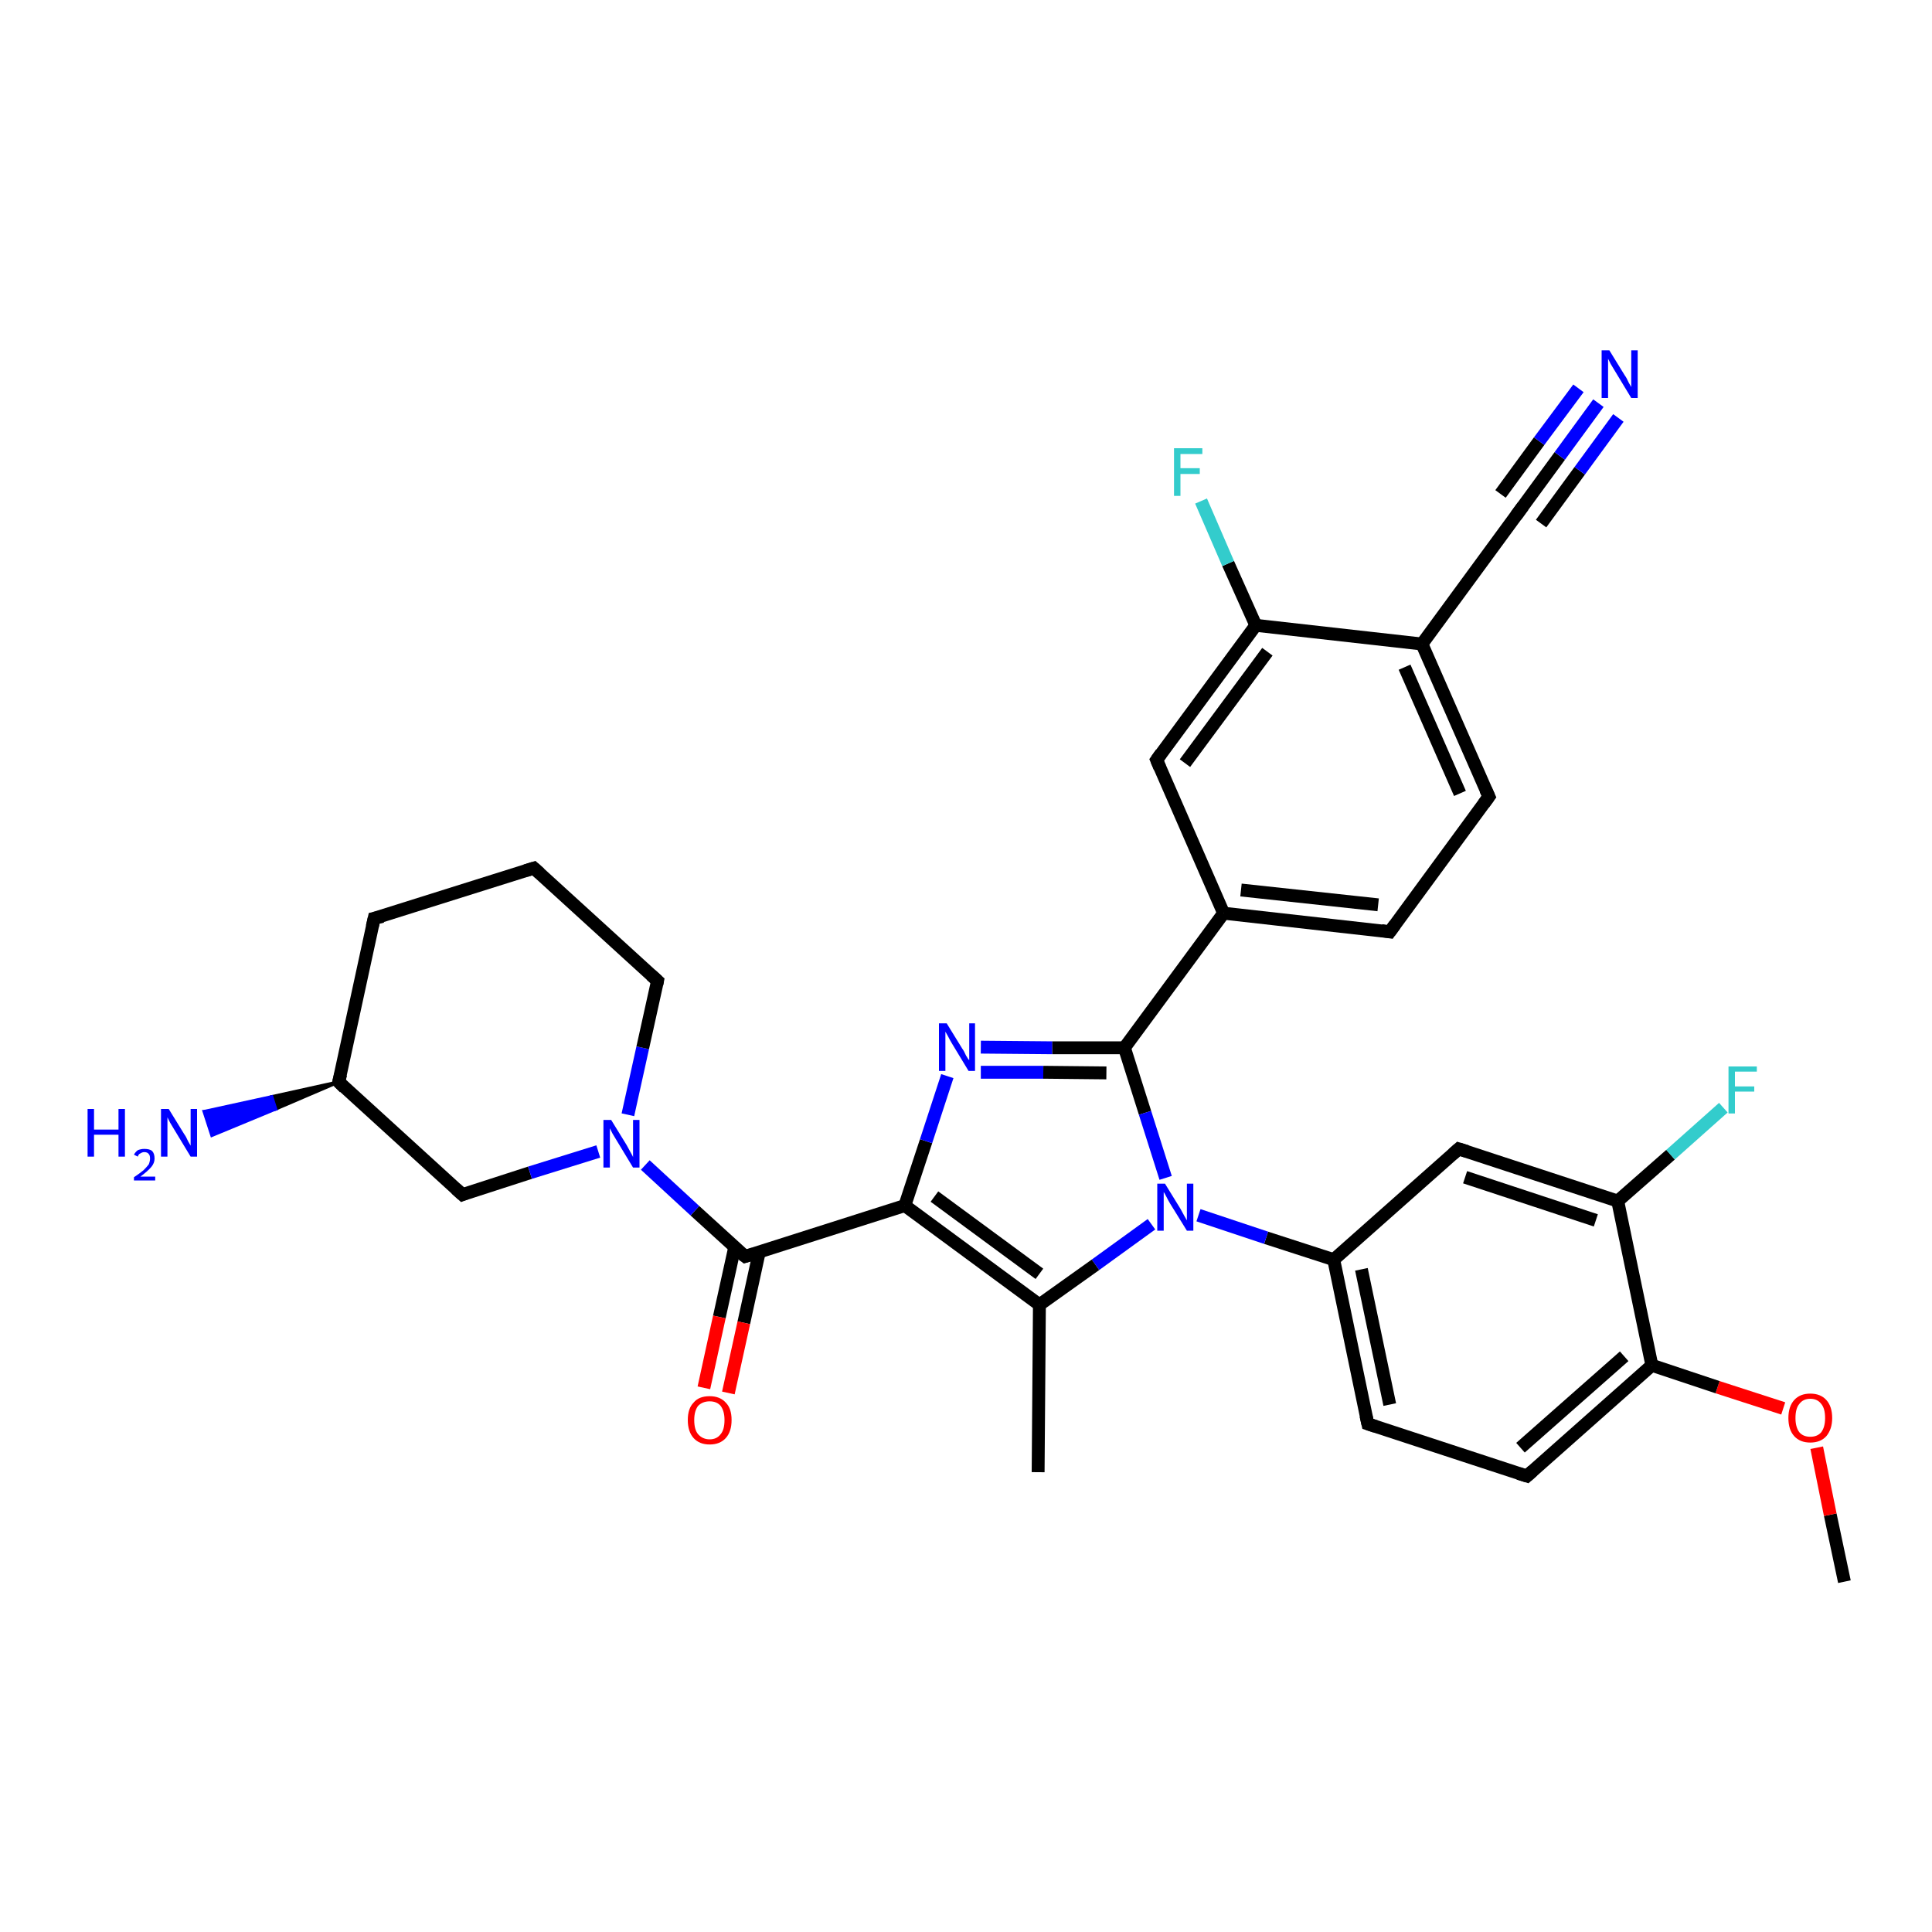 <?xml version='1.0' encoding='iso-8859-1'?>
<svg version='1.1' baseProfile='full'
              xmlns='http://www.w3.org/2000/svg'
                      xmlns:rdkit='http://www.rdkit.org/xml'
                      xmlns:xlink='http://www.w3.org/1999/xlink'
                  xml:space='preserve'
width='300px' height='300px' viewBox='0 0 300 300'>
<!-- END OF HEADER -->
<rect style='opacity:1.0;fill:#FFFFFF;stroke:none' width='300.0' height='300.0' x='0.0' y='0.0'> </rect>
<path class='bond-0 atom-0 atom-1' d='M 286.4,245.6 L 284.2,235.2' style='fill:none;fill-rule:evenodd;stroke:#000000;stroke-width:2.0px;stroke-linecap:butt;stroke-linejoin:miter;stroke-opacity:1' />
<path class='bond-0 atom-0 atom-1' d='M 284.2,235.2 L 282.1,224.8' style='fill:none;fill-rule:evenodd;stroke:#FF0000;stroke-width:2.0px;stroke-linecap:butt;stroke-linejoin:miter;stroke-opacity:1' />
<path class='bond-1 atom-1 atom-2' d='M 276.9,218.7 L 266.7,215.4' style='fill:none;fill-rule:evenodd;stroke:#FF0000;stroke-width:2.0px;stroke-linecap:butt;stroke-linejoin:miter;stroke-opacity:1' />
<path class='bond-1 atom-1 atom-2' d='M 266.7,215.4 L 256.5,212.0' style='fill:none;fill-rule:evenodd;stroke:#000000;stroke-width:2.0px;stroke-linecap:butt;stroke-linejoin:miter;stroke-opacity:1' />
<path class='bond-2 atom-2 atom-3' d='M 256.5,212.0 L 237.1,229.2' style='fill:none;fill-rule:evenodd;stroke:#000000;stroke-width:2.0px;stroke-linecap:butt;stroke-linejoin:miter;stroke-opacity:1' />
<path class='bond-2 atom-2 atom-3' d='M 252.2,210.6 L 236.1,224.8' style='fill:none;fill-rule:evenodd;stroke:#000000;stroke-width:2.0px;stroke-linecap:butt;stroke-linejoin:miter;stroke-opacity:1' />
<path class='bond-3 atom-3 atom-4' d='M 237.1,229.2 L 212.4,221.1' style='fill:none;fill-rule:evenodd;stroke:#000000;stroke-width:2.0px;stroke-linecap:butt;stroke-linejoin:miter;stroke-opacity:1' />
<path class='bond-4 atom-4 atom-5' d='M 212.4,221.1 L 207.1,195.6' style='fill:none;fill-rule:evenodd;stroke:#000000;stroke-width:2.0px;stroke-linecap:butt;stroke-linejoin:miter;stroke-opacity:1' />
<path class='bond-4 atom-4 atom-5' d='M 215.8,218.1 L 211.4,197.1' style='fill:none;fill-rule:evenodd;stroke:#000000;stroke-width:2.0px;stroke-linecap:butt;stroke-linejoin:miter;stroke-opacity:1' />
<path class='bond-5 atom-5 atom-6' d='M 207.1,195.6 L 226.5,178.4' style='fill:none;fill-rule:evenodd;stroke:#000000;stroke-width:2.0px;stroke-linecap:butt;stroke-linejoin:miter;stroke-opacity:1' />
<path class='bond-6 atom-6 atom-7' d='M 226.5,178.4 L 251.2,186.5' style='fill:none;fill-rule:evenodd;stroke:#000000;stroke-width:2.0px;stroke-linecap:butt;stroke-linejoin:miter;stroke-opacity:1' />
<path class='bond-6 atom-6 atom-7' d='M 227.5,182.8 L 247.8,189.5' style='fill:none;fill-rule:evenodd;stroke:#000000;stroke-width:2.0px;stroke-linecap:butt;stroke-linejoin:miter;stroke-opacity:1' />
<path class='bond-7 atom-7 atom-8' d='M 251.2,186.5 L 259.4,179.3' style='fill:none;fill-rule:evenodd;stroke:#000000;stroke-width:2.0px;stroke-linecap:butt;stroke-linejoin:miter;stroke-opacity:1' />
<path class='bond-7 atom-7 atom-8' d='M 259.4,179.3 L 267.6,172.0' style='fill:none;fill-rule:evenodd;stroke:#33CCCC;stroke-width:2.0px;stroke-linecap:butt;stroke-linejoin:miter;stroke-opacity:1' />
<path class='bond-8 atom-5 atom-9' d='M 207.1,195.6 L 196.6,192.2' style='fill:none;fill-rule:evenodd;stroke:#000000;stroke-width:2.0px;stroke-linecap:butt;stroke-linejoin:miter;stroke-opacity:1' />
<path class='bond-8 atom-5 atom-9' d='M 196.6,192.2 L 186.1,188.7' style='fill:none;fill-rule:evenodd;stroke:#0000FF;stroke-width:2.0px;stroke-linecap:butt;stroke-linejoin:miter;stroke-opacity:1' />
<path class='bond-9 atom-9 atom-10' d='M 178.8,190.1 L 170.1,196.4' style='fill:none;fill-rule:evenodd;stroke:#0000FF;stroke-width:2.0px;stroke-linecap:butt;stroke-linejoin:miter;stroke-opacity:1' />
<path class='bond-9 atom-9 atom-10' d='M 170.1,196.4 L 161.4,202.6' style='fill:none;fill-rule:evenodd;stroke:#000000;stroke-width:2.0px;stroke-linecap:butt;stroke-linejoin:miter;stroke-opacity:1' />
<path class='bond-10 atom-10 atom-11' d='M 161.4,202.6 L 161.2,228.6' style='fill:none;fill-rule:evenodd;stroke:#000000;stroke-width:2.0px;stroke-linecap:butt;stroke-linejoin:miter;stroke-opacity:1' />
<path class='bond-11 atom-10 atom-12' d='M 161.4,202.6 L 140.5,187.2' style='fill:none;fill-rule:evenodd;stroke:#000000;stroke-width:2.0px;stroke-linecap:butt;stroke-linejoin:miter;stroke-opacity:1' />
<path class='bond-11 atom-10 atom-12' d='M 161.4,197.8 L 145.1,185.8' style='fill:none;fill-rule:evenodd;stroke:#000000;stroke-width:2.0px;stroke-linecap:butt;stroke-linejoin:miter;stroke-opacity:1' />
<path class='bond-12 atom-12 atom-13' d='M 140.5,187.2 L 143.8,177.2' style='fill:none;fill-rule:evenodd;stroke:#000000;stroke-width:2.0px;stroke-linecap:butt;stroke-linejoin:miter;stroke-opacity:1' />
<path class='bond-12 atom-12 atom-13' d='M 143.8,177.2 L 147.1,167.1' style='fill:none;fill-rule:evenodd;stroke:#0000FF;stroke-width:2.0px;stroke-linecap:butt;stroke-linejoin:miter;stroke-opacity:1' />
<path class='bond-13 atom-13 atom-14' d='M 152.3,162.6 L 163.4,162.7' style='fill:none;fill-rule:evenodd;stroke:#0000FF;stroke-width:2.0px;stroke-linecap:butt;stroke-linejoin:miter;stroke-opacity:1' />
<path class='bond-13 atom-13 atom-14' d='M 163.4,162.7 L 174.6,162.7' style='fill:none;fill-rule:evenodd;stroke:#000000;stroke-width:2.0px;stroke-linecap:butt;stroke-linejoin:miter;stroke-opacity:1' />
<path class='bond-13 atom-13 atom-14' d='M 152.3,166.5 L 162.0,166.5' style='fill:none;fill-rule:evenodd;stroke:#0000FF;stroke-width:2.0px;stroke-linecap:butt;stroke-linejoin:miter;stroke-opacity:1' />
<path class='bond-13 atom-13 atom-14' d='M 162.0,166.5 L 171.8,166.6' style='fill:none;fill-rule:evenodd;stroke:#000000;stroke-width:2.0px;stroke-linecap:butt;stroke-linejoin:miter;stroke-opacity:1' />
<path class='bond-14 atom-14 atom-15' d='M 174.6,162.7 L 190.0,141.8' style='fill:none;fill-rule:evenodd;stroke:#000000;stroke-width:2.0px;stroke-linecap:butt;stroke-linejoin:miter;stroke-opacity:1' />
<path class='bond-15 atom-15 atom-16' d='M 190.0,141.8 L 215.8,144.7' style='fill:none;fill-rule:evenodd;stroke:#000000;stroke-width:2.0px;stroke-linecap:butt;stroke-linejoin:miter;stroke-opacity:1' />
<path class='bond-15 atom-15 atom-16' d='M 192.7,138.2 L 214.0,140.5' style='fill:none;fill-rule:evenodd;stroke:#000000;stroke-width:2.0px;stroke-linecap:butt;stroke-linejoin:miter;stroke-opacity:1' />
<path class='bond-16 atom-16 atom-17' d='M 215.8,144.7 L 231.2,123.7' style='fill:none;fill-rule:evenodd;stroke:#000000;stroke-width:2.0px;stroke-linecap:butt;stroke-linejoin:miter;stroke-opacity:1' />
<path class='bond-17 atom-17 atom-18' d='M 231.2,123.7 L 220.8,100.0' style='fill:none;fill-rule:evenodd;stroke:#000000;stroke-width:2.0px;stroke-linecap:butt;stroke-linejoin:miter;stroke-opacity:1' />
<path class='bond-17 atom-17 atom-18' d='M 226.7,123.2 L 218.1,103.6' style='fill:none;fill-rule:evenodd;stroke:#000000;stroke-width:2.0px;stroke-linecap:butt;stroke-linejoin:miter;stroke-opacity:1' />
<path class='bond-18 atom-18 atom-19' d='M 220.8,100.0 L 236.2,79.0' style='fill:none;fill-rule:evenodd;stroke:#000000;stroke-width:2.0px;stroke-linecap:butt;stroke-linejoin:miter;stroke-opacity:1' />
<path class='bond-19 atom-19 atom-20' d='M 236.2,79.0 L 242.2,70.8' style='fill:none;fill-rule:evenodd;stroke:#000000;stroke-width:2.0px;stroke-linecap:butt;stroke-linejoin:miter;stroke-opacity:1' />
<path class='bond-19 atom-19 atom-20' d='M 242.2,70.8 L 248.2,62.6' style='fill:none;fill-rule:evenodd;stroke:#0000FF;stroke-width:2.0px;stroke-linecap:butt;stroke-linejoin:miter;stroke-opacity:1' />
<path class='bond-19 atom-19 atom-20' d='M 233.0,76.7 L 239.0,68.5' style='fill:none;fill-rule:evenodd;stroke:#000000;stroke-width:2.0px;stroke-linecap:butt;stroke-linejoin:miter;stroke-opacity:1' />
<path class='bond-19 atom-19 atom-20' d='M 239.0,68.5 L 245.1,60.3' style='fill:none;fill-rule:evenodd;stroke:#0000FF;stroke-width:2.0px;stroke-linecap:butt;stroke-linejoin:miter;stroke-opacity:1' />
<path class='bond-19 atom-19 atom-20' d='M 239.3,81.3 L 245.3,73.1' style='fill:none;fill-rule:evenodd;stroke:#000000;stroke-width:2.0px;stroke-linecap:butt;stroke-linejoin:miter;stroke-opacity:1' />
<path class='bond-19 atom-19 atom-20' d='M 245.3,73.1 L 251.3,64.9' style='fill:none;fill-rule:evenodd;stroke:#0000FF;stroke-width:2.0px;stroke-linecap:butt;stroke-linejoin:miter;stroke-opacity:1' />
<path class='bond-20 atom-18 atom-21' d='M 220.8,100.0 L 195.0,97.1' style='fill:none;fill-rule:evenodd;stroke:#000000;stroke-width:2.0px;stroke-linecap:butt;stroke-linejoin:miter;stroke-opacity:1' />
<path class='bond-21 atom-21 atom-22' d='M 195.0,97.1 L 190.7,87.5' style='fill:none;fill-rule:evenodd;stroke:#000000;stroke-width:2.0px;stroke-linecap:butt;stroke-linejoin:miter;stroke-opacity:1' />
<path class='bond-21 atom-21 atom-22' d='M 190.7,87.5 L 186.5,77.8' style='fill:none;fill-rule:evenodd;stroke:#33CCCC;stroke-width:2.0px;stroke-linecap:butt;stroke-linejoin:miter;stroke-opacity:1' />
<path class='bond-22 atom-21 atom-23' d='M 195.0,97.1 L 179.6,118.0' style='fill:none;fill-rule:evenodd;stroke:#000000;stroke-width:2.0px;stroke-linecap:butt;stroke-linejoin:miter;stroke-opacity:1' />
<path class='bond-22 atom-21 atom-23' d='M 196.8,101.2 L 184.0,118.5' style='fill:none;fill-rule:evenodd;stroke:#000000;stroke-width:2.0px;stroke-linecap:butt;stroke-linejoin:miter;stroke-opacity:1' />
<path class='bond-23 atom-12 atom-24' d='M 140.5,187.2 L 115.7,195.1' style='fill:none;fill-rule:evenodd;stroke:#000000;stroke-width:2.0px;stroke-linecap:butt;stroke-linejoin:miter;stroke-opacity:1' />
<path class='bond-24 atom-24 atom-25' d='M 114.1,193.6 L 111.7,204.5' style='fill:none;fill-rule:evenodd;stroke:#000000;stroke-width:2.0px;stroke-linecap:butt;stroke-linejoin:miter;stroke-opacity:1' />
<path class='bond-24 atom-24 atom-25' d='M 111.7,204.5 L 109.3,215.5' style='fill:none;fill-rule:evenodd;stroke:#FF0000;stroke-width:2.0px;stroke-linecap:butt;stroke-linejoin:miter;stroke-opacity:1' />
<path class='bond-24 atom-24 atom-25' d='M 117.9,194.4 L 115.5,205.4' style='fill:none;fill-rule:evenodd;stroke:#000000;stroke-width:2.0px;stroke-linecap:butt;stroke-linejoin:miter;stroke-opacity:1' />
<path class='bond-24 atom-24 atom-25' d='M 115.5,205.4 L 113.1,216.3' style='fill:none;fill-rule:evenodd;stroke:#FF0000;stroke-width:2.0px;stroke-linecap:butt;stroke-linejoin:miter;stroke-opacity:1' />
<path class='bond-25 atom-24 atom-26' d='M 115.7,195.1 L 107.9,188.0' style='fill:none;fill-rule:evenodd;stroke:#000000;stroke-width:2.0px;stroke-linecap:butt;stroke-linejoin:miter;stroke-opacity:1' />
<path class='bond-25 atom-24 atom-26' d='M 107.9,188.0 L 100.2,180.9' style='fill:none;fill-rule:evenodd;stroke:#0000FF;stroke-width:2.0px;stroke-linecap:butt;stroke-linejoin:miter;stroke-opacity:1' />
<path class='bond-26 atom-26 atom-27' d='M 97.5,173.1 L 99.8,162.7' style='fill:none;fill-rule:evenodd;stroke:#0000FF;stroke-width:2.0px;stroke-linecap:butt;stroke-linejoin:miter;stroke-opacity:1' />
<path class='bond-26 atom-26 atom-27' d='M 99.8,162.7 L 102.1,152.3' style='fill:none;fill-rule:evenodd;stroke:#000000;stroke-width:2.0px;stroke-linecap:butt;stroke-linejoin:miter;stroke-opacity:1' />
<path class='bond-27 atom-27 atom-28' d='M 102.1,152.3 L 82.9,134.8' style='fill:none;fill-rule:evenodd;stroke:#000000;stroke-width:2.0px;stroke-linecap:butt;stroke-linejoin:miter;stroke-opacity:1' />
<path class='bond-28 atom-28 atom-29' d='M 82.9,134.8 L 58.1,142.6' style='fill:none;fill-rule:evenodd;stroke:#000000;stroke-width:2.0px;stroke-linecap:butt;stroke-linejoin:miter;stroke-opacity:1' />
<path class='bond-29 atom-29 atom-30' d='M 58.1,142.6 L 52.6,168.0' style='fill:none;fill-rule:evenodd;stroke:#000000;stroke-width:2.0px;stroke-linecap:butt;stroke-linejoin:miter;stroke-opacity:1' />
<path class='bond-30 atom-30 atom-31' d='M 52.6,168.0 L 42.8,172.2 L 42.2,170.3 Z' style='fill:#000000;fill-rule:evenodd;fill-opacity:1;stroke:#000000;stroke-width:0.5px;stroke-linecap:butt;stroke-linejoin:miter;stroke-opacity:1;' />
<path class='bond-30 atom-30 atom-31' d='M 42.8,172.2 L 31.7,172.6 L 32.9,176.3 Z' style='fill:#0000FF;fill-rule:evenodd;fill-opacity:1;stroke:#0000FF;stroke-width:0.5px;stroke-linecap:butt;stroke-linejoin:miter;stroke-opacity:1;' />
<path class='bond-30 atom-30 atom-31' d='M 42.8,172.2 L 42.2,170.3 L 31.7,172.6 Z' style='fill:#0000FF;fill-rule:evenodd;fill-opacity:1;stroke:#0000FF;stroke-width:0.5px;stroke-linecap:butt;stroke-linejoin:miter;stroke-opacity:1;' />
<path class='bond-31 atom-30 atom-32' d='M 52.6,168.0 L 71.8,185.5' style='fill:none;fill-rule:evenodd;stroke:#000000;stroke-width:2.0px;stroke-linecap:butt;stroke-linejoin:miter;stroke-opacity:1' />
<path class='bond-32 atom-7 atom-2' d='M 251.2,186.5 L 256.5,212.0' style='fill:none;fill-rule:evenodd;stroke:#000000;stroke-width:2.0px;stroke-linecap:butt;stroke-linejoin:miter;stroke-opacity:1' />
<path class='bond-33 atom-14 atom-9' d='M 174.6,162.7 L 177.8,172.8' style='fill:none;fill-rule:evenodd;stroke:#000000;stroke-width:2.0px;stroke-linecap:butt;stroke-linejoin:miter;stroke-opacity:1' />
<path class='bond-33 atom-14 atom-9' d='M 177.8,172.8 L 181.0,182.9' style='fill:none;fill-rule:evenodd;stroke:#0000FF;stroke-width:2.0px;stroke-linecap:butt;stroke-linejoin:miter;stroke-opacity:1' />
<path class='bond-34 atom-23 atom-15' d='M 179.6,118.0 L 190.0,141.8' style='fill:none;fill-rule:evenodd;stroke:#000000;stroke-width:2.0px;stroke-linecap:butt;stroke-linejoin:miter;stroke-opacity:1' />
<path class='bond-35 atom-32 atom-26' d='M 71.8,185.5 L 82.3,182.1' style='fill:none;fill-rule:evenodd;stroke:#000000;stroke-width:2.0px;stroke-linecap:butt;stroke-linejoin:miter;stroke-opacity:1' />
<path class='bond-35 atom-32 atom-26' d='M 82.3,182.1 L 92.9,178.8' style='fill:none;fill-rule:evenodd;stroke:#0000FF;stroke-width:2.0px;stroke-linecap:butt;stroke-linejoin:miter;stroke-opacity:1' />
<path d='M 238.0,228.4 L 237.1,229.2 L 235.8,228.8' style='fill:none;stroke:#000000;stroke-width:2.0px;stroke-linecap:butt;stroke-linejoin:miter;stroke-opacity:1;' />
<path d='M 213.6,221.5 L 212.4,221.1 L 212.1,219.8' style='fill:none;stroke:#000000;stroke-width:2.0px;stroke-linecap:butt;stroke-linejoin:miter;stroke-opacity:1;' />
<path d='M 225.6,179.2 L 226.5,178.4 L 227.8,178.8' style='fill:none;stroke:#000000;stroke-width:2.0px;stroke-linecap:butt;stroke-linejoin:miter;stroke-opacity:1;' />
<path d='M 214.5,144.5 L 215.8,144.7 L 216.6,143.6' style='fill:none;stroke:#000000;stroke-width:2.0px;stroke-linecap:butt;stroke-linejoin:miter;stroke-opacity:1;' />
<path d='M 230.4,124.8 L 231.2,123.7 L 230.7,122.6' style='fill:none;stroke:#000000;stroke-width:2.0px;stroke-linecap:butt;stroke-linejoin:miter;stroke-opacity:1;' />
<path d='M 235.4,80.1 L 236.2,79.0 L 236.5,78.6' style='fill:none;stroke:#000000;stroke-width:2.0px;stroke-linecap:butt;stroke-linejoin:miter;stroke-opacity:1;' />
<path d='M 180.3,117.0 L 179.6,118.0 L 180.1,119.2' style='fill:none;stroke:#000000;stroke-width:2.0px;stroke-linecap:butt;stroke-linejoin:miter;stroke-opacity:1;' />
<path d='M 117.0,194.7 L 115.7,195.1 L 115.3,194.8' style='fill:none;stroke:#000000;stroke-width:2.0px;stroke-linecap:butt;stroke-linejoin:miter;stroke-opacity:1;' />
<path d='M 102.0,152.8 L 102.1,152.3 L 101.1,151.4' style='fill:none;stroke:#000000;stroke-width:2.0px;stroke-linecap:butt;stroke-linejoin:miter;stroke-opacity:1;' />
<path d='M 83.8,135.6 L 82.9,134.8 L 81.6,135.2' style='fill:none;stroke:#000000;stroke-width:2.0px;stroke-linecap:butt;stroke-linejoin:miter;stroke-opacity:1;' />
<path d='M 59.4,142.3 L 58.1,142.6 L 57.8,143.9' style='fill:none;stroke:#000000;stroke-width:2.0px;stroke-linecap:butt;stroke-linejoin:miter;stroke-opacity:1;' />
<path d='M 52.9,166.8 L 52.6,168.0 L 53.5,168.9' style='fill:none;stroke:#000000;stroke-width:2.0px;stroke-linecap:butt;stroke-linejoin:miter;stroke-opacity:1;' />
<path d='M 70.8,184.6 L 71.8,185.5 L 72.3,185.3' style='fill:none;stroke:#000000;stroke-width:2.0px;stroke-linecap:butt;stroke-linejoin:miter;stroke-opacity:1;' />
<path class='atom-1' d='M 277.7 220.2
Q 277.7 218.4, 278.6 217.4
Q 279.5 216.4, 281.1 216.4
Q 282.7 216.4, 283.6 217.4
Q 284.5 218.4, 284.5 220.2
Q 284.5 221.9, 283.6 223.0
Q 282.7 224.0, 281.1 224.0
Q 279.5 224.0, 278.6 223.0
Q 277.7 222.0, 277.7 220.2
M 281.1 223.1
Q 282.2 223.1, 282.8 222.4
Q 283.4 221.6, 283.4 220.2
Q 283.4 218.7, 282.8 218.0
Q 282.2 217.2, 281.1 217.2
Q 280.0 217.2, 279.4 218.0
Q 278.8 218.7, 278.8 220.2
Q 278.8 221.6, 279.4 222.4
Q 280.0 223.1, 281.1 223.1
' fill='#FF0000'/>
<path class='atom-8' d='M 268.4 165.6
L 272.8 165.6
L 272.8 166.4
L 269.4 166.4
L 269.4 168.7
L 272.4 168.7
L 272.4 169.5
L 269.4 169.5
L 269.4 172.9
L 268.4 172.9
L 268.4 165.6
' fill='#33CCCC'/>
<path class='atom-9' d='M 180.9 183.8
L 183.3 187.7
Q 183.5 188.1, 183.9 188.8
Q 184.3 189.5, 184.3 189.5
L 184.3 183.8
L 185.3 183.8
L 185.3 191.1
L 184.3 191.1
L 181.7 186.9
Q 181.4 186.4, 181.1 185.8
Q 180.8 185.2, 180.7 185.1
L 180.7 191.1
L 179.7 191.1
L 179.7 183.8
L 180.9 183.8
' fill='#0000FF'/>
<path class='atom-13' d='M 147.0 158.9
L 149.4 162.8
Q 149.7 163.2, 150.0 163.9
Q 150.4 164.6, 150.5 164.6
L 150.5 158.9
L 151.4 158.9
L 151.4 166.3
L 150.4 166.3
L 147.8 162.0
Q 147.5 161.5, 147.2 160.9
Q 146.9 160.4, 146.8 160.2
L 146.8 166.3
L 145.8 166.3
L 145.8 158.9
L 147.0 158.9
' fill='#0000FF'/>
<path class='atom-20' d='M 249.9 54.4
L 252.3 58.3
Q 252.6 58.7, 252.9 59.4
Q 253.3 60.1, 253.3 60.1
L 253.3 54.4
L 254.3 54.4
L 254.3 61.8
L 253.3 61.8
L 250.7 57.5
Q 250.4 57.0, 250.1 56.5
Q 249.8 55.9, 249.7 55.7
L 249.7 61.8
L 248.7 61.8
L 248.7 54.4
L 249.9 54.4
' fill='#0000FF'/>
<path class='atom-22' d='M 182.3 69.6
L 186.7 69.6
L 186.7 70.5
L 183.3 70.5
L 183.3 72.7
L 186.3 72.7
L 186.3 73.6
L 183.3 73.6
L 183.3 77.0
L 182.3 77.0
L 182.3 69.6
' fill='#33CCCC'/>
<path class='atom-25' d='M 106.8 220.5
Q 106.8 218.7, 107.7 217.8
Q 108.5 216.8, 110.2 216.8
Q 111.8 216.8, 112.7 217.8
Q 113.6 218.7, 113.6 220.5
Q 113.6 222.3, 112.7 223.3
Q 111.8 224.3, 110.2 224.3
Q 108.6 224.3, 107.7 223.3
Q 106.8 222.3, 106.8 220.5
M 110.2 223.5
Q 111.3 223.5, 111.9 222.7
Q 112.5 222.0, 112.5 220.5
Q 112.5 219.1, 111.9 218.3
Q 111.3 217.6, 110.2 217.6
Q 109.1 217.6, 108.4 218.3
Q 107.8 219.1, 107.8 220.5
Q 107.8 222.0, 108.4 222.7
Q 109.1 223.5, 110.2 223.5
' fill='#FF0000'/>
<path class='atom-26' d='M 94.9 173.9
L 97.3 177.8
Q 97.5 178.2, 97.9 178.9
Q 98.3 179.6, 98.3 179.7
L 98.3 173.9
L 99.3 173.9
L 99.3 181.3
L 98.3 181.3
L 95.7 177.0
Q 95.4 176.5, 95.1 176.0
Q 94.8 175.4, 94.7 175.2
L 94.7 181.3
L 93.7 181.3
L 93.7 173.9
L 94.9 173.9
' fill='#0000FF'/>
<path class='atom-31' d='M 13.6 172.2
L 14.6 172.2
L 14.6 175.4
L 18.4 175.4
L 18.4 172.2
L 19.4 172.2
L 19.4 179.6
L 18.4 179.6
L 18.4 176.2
L 14.6 176.2
L 14.6 179.6
L 13.6 179.6
L 13.6 172.2
' fill='#0000FF'/>
<path class='atom-31' d='M 20.8 179.3
Q 21.0 178.9, 21.4 178.6
Q 21.9 178.4, 22.4 178.4
Q 23.2 178.4, 23.6 178.7
Q 24.0 179.1, 24.0 179.9
Q 24.0 180.6, 23.5 181.2
Q 22.9 181.9, 21.8 182.7
L 24.1 182.7
L 24.1 183.3
L 20.8 183.3
L 20.8 182.8
Q 21.7 182.2, 22.3 181.7
Q 22.8 181.2, 23.1 180.8
Q 23.3 180.3, 23.3 179.9
Q 23.3 179.4, 23.1 179.2
Q 22.9 178.9, 22.4 178.9
Q 22.1 178.9, 21.8 179.1
Q 21.5 179.2, 21.4 179.6
L 20.8 179.3
' fill='#0000FF'/>
<path class='atom-31' d='M 26.2 172.2
L 28.6 176.1
Q 28.9 176.5, 29.2 177.2
Q 29.6 177.9, 29.6 177.9
L 29.6 172.2
L 30.6 172.2
L 30.6 179.6
L 29.6 179.6
L 27.0 175.3
Q 26.7 174.8, 26.4 174.3
Q 26.1 173.7, 26.0 173.5
L 26.0 179.6
L 25.0 179.6
L 25.0 172.2
L 26.2 172.2
' fill='#0000FF'/>
</svg>
